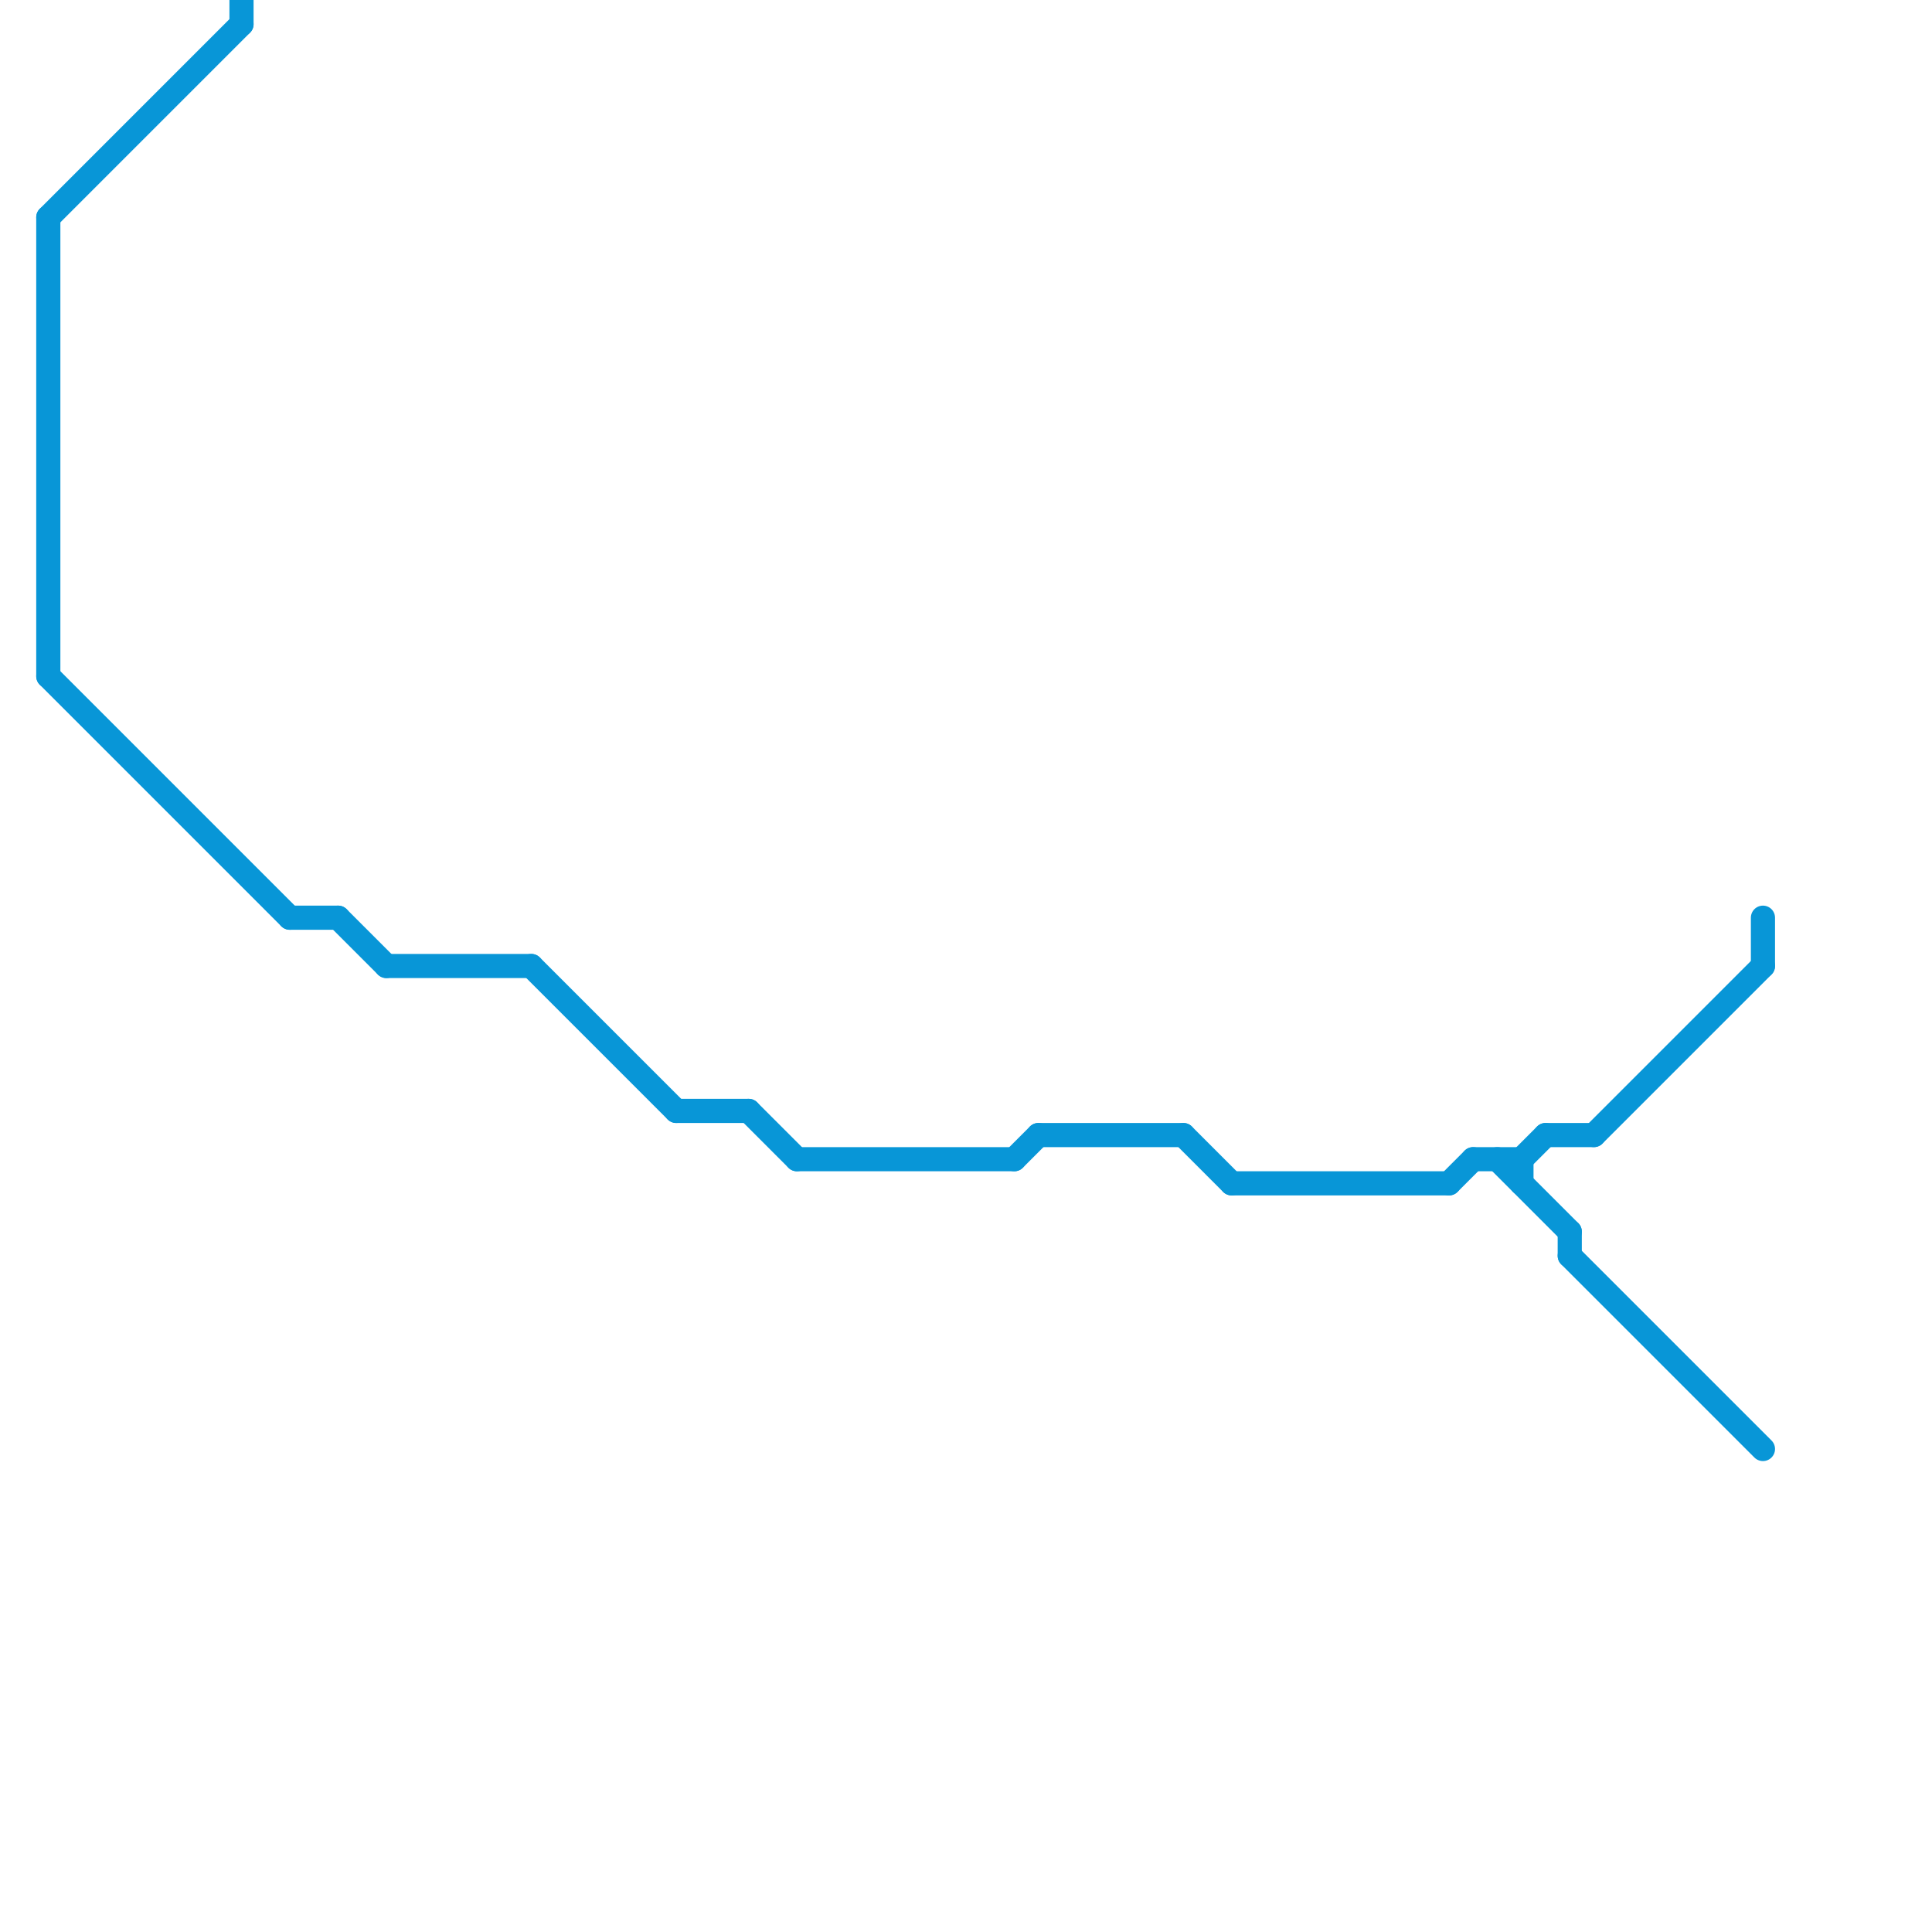 
<svg version="1.1" xmlns="http://www.w3.org/2000/svg" viewBox="0 0 80 80">
<style>text { font: 1px Helvetica; font-weight: 600; white-space: pre; dominant-baseline: central; } line { stroke-width: 1; fill: none; stroke-linecap: round; stroke-linejoin: round; } .c0 { stroke: #0896d7 }</style><defs><g id="wm-xf"><circle r="1.2" fill="#000"/><circle r="0.9" fill="#fff"/><circle r="0.6" fill="#000"/><circle r="0.3" fill="#fff"/></g><g id="wm"><circle r="0.6" fill="#000"/><circle r="0.3" fill="#fff"/></g></defs><line class="c0" x1="33" y1="48" x2="42" y2="48"/><line class="c0" x1="12" y1="38" x2="14" y2="38"/><line class="c0" x1="2" y1="28" x2="12" y2="38"/><line class="c0" x1="63" y1="48" x2="64" y2="47"/><line class="c0" x1="66" y1="47" x2="73" y2="40"/><line class="c0" x1="49" y1="47" x2="51" y2="49"/><line class="c0" x1="28" y1="46" x2="31" y2="46"/><line class="c0" x1="2" y1="9" x2="2" y2="28"/><line class="c0" x1="22" y1="40" x2="28" y2="46"/><line class="c0" x1="65" y1="52" x2="73" y2="60"/><line class="c0" x1="62" y1="48" x2="65" y2="51"/><line class="c0" x1="2" y1="9" x2="10" y2="1"/><line class="c0" x1="31" y1="46" x2="33" y2="48"/><line class="c0" x1="73" y1="38" x2="73" y2="40"/><line class="c0" x1="16" y1="40" x2="22" y2="40"/><line class="c0" x1="42" y1="48" x2="43" y2="47"/><line class="c0" x1="14" y1="38" x2="16" y2="40"/><line class="c0" x1="10" y1="0" x2="10" y2="1"/><line class="c0" x1="43" y1="47" x2="49" y2="47"/><line class="c0" x1="64" y1="47" x2="66" y2="47"/><line class="c0" x1="61" y1="48" x2="63" y2="48"/><line class="c0" x1="51" y1="49" x2="60" y2="49"/><line class="c0" x1="63" y1="48" x2="63" y2="49"/><line class="c0" x1="60" y1="49" x2="61" y2="48"/><line class="c0" x1="65" y1="51" x2="65" y2="52"/>
</svg>
